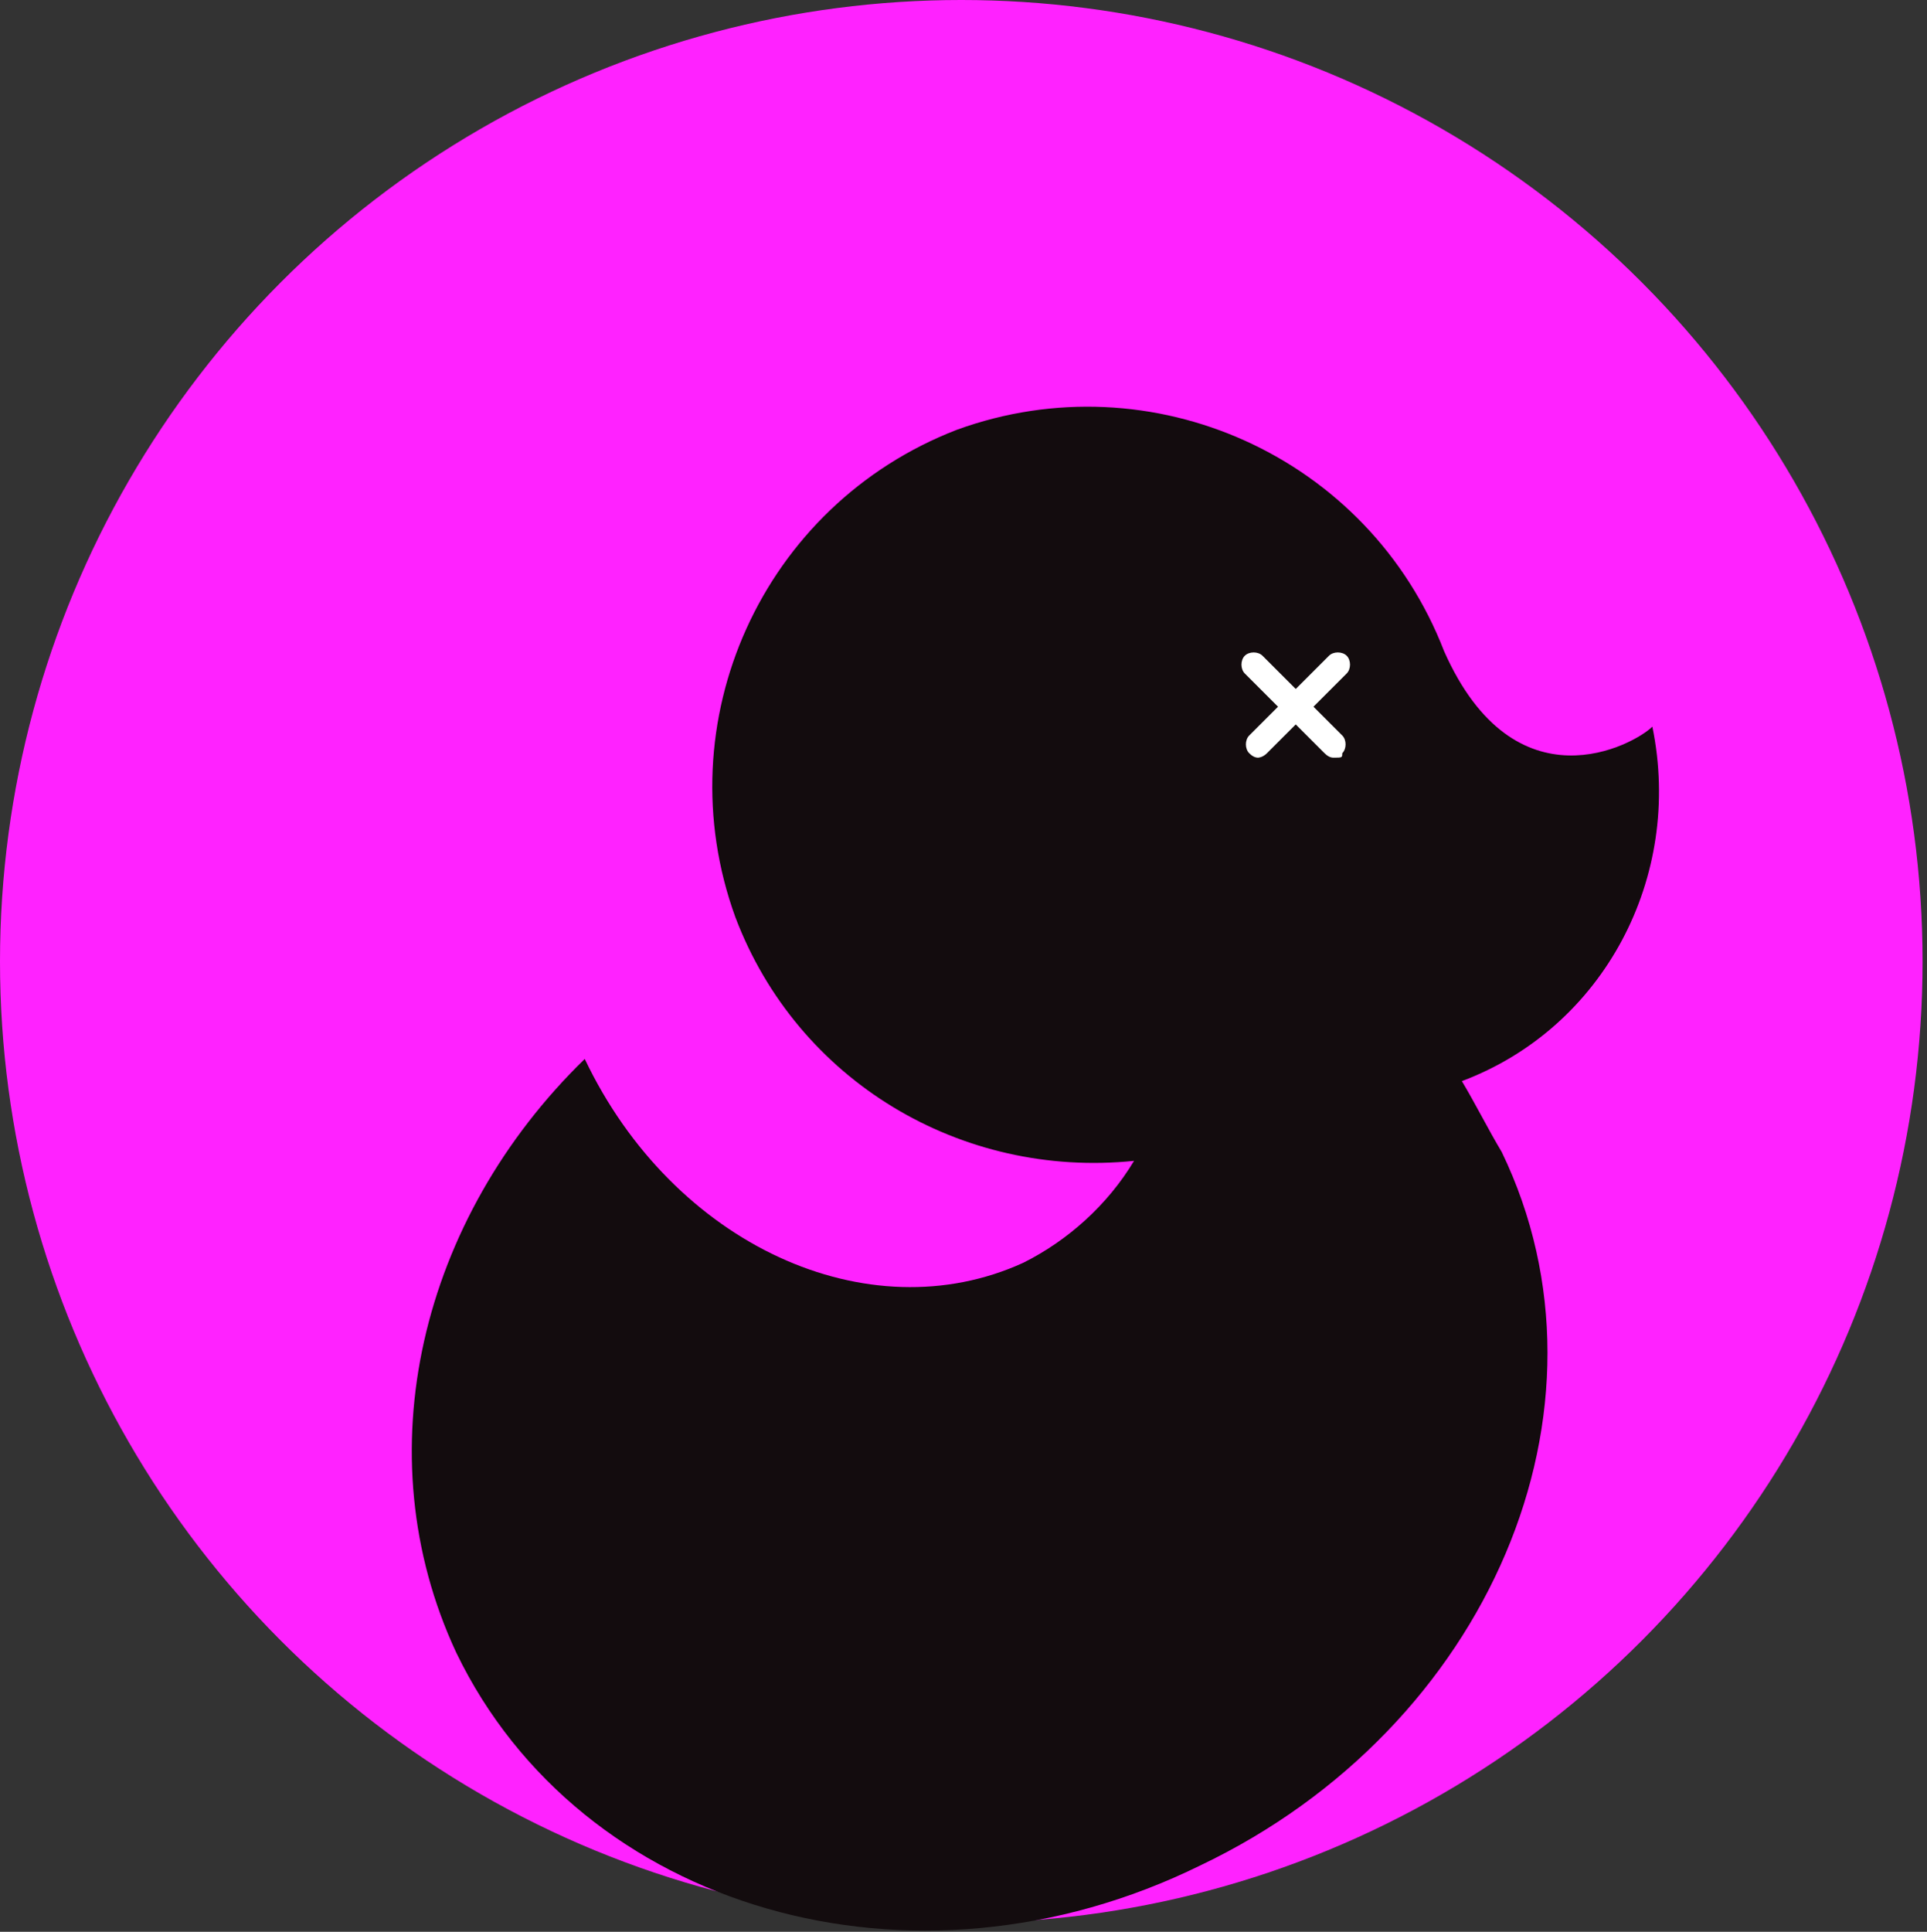 <svg xmlns="http://www.w3.org/2000/svg" xmlns:xlink="http://www.w3.org/1999/xlink" id="aed838cf-e9ce-4e1a-85da-42f36cb4ae5e" viewBox="0 0 43.5 43.6"><rect x="0" y="0" width="43.5" height="43.6" fill="#333333" stroke="none"/><defs><style> .st0 { fill: #fff; } .st1 { fill: #f2f; } .st2 { fill: #130c0e; } </style></defs><circle class="st1" cx="21.7" cy="21.7" r="21.7"></circle><path class="st2" d="M37.3,16.4c-.4.4-3.1,1.9-4.7-1.7-1.7-4.4-6.6-6.6-11-5-4.4,1.7-6.6,6.6-5,11,1.4,3.7,5.1,5.9,9,5.5-.6,1-1.5,1.8-2.5,2.3-3.5,1.6-7.9-.4-9.9-4.6-3.7,3.6-5,8.9-2.9,13.4,2.8,5.8,10.3,8,16.8,4.8,6.5-3.1,9.6-10.3,6.8-16.1-.3-.5-.6-1.1-.9-1.6,3.2-1.2,5-4.6,4.3-8Z"></path><g><path class="st0" d="M30.1,17.1q-.1,0-.2-.1l-1.8-1.8c-.1-.1-.1-.3,0-.4.1-.1.3-.1.4,0l1.8,1.8c.1.1.1.3,0,.4h0c0,.1,0,.1-.2.1Z"></path><path class="st0" d="M28.4,17.1q-.1,0-.2-.1c-.1-.1-.1-.3,0-.4h0l1.8-1.8c.1-.1.3-.1.4,0s.1.3,0,.4l-1.8,1.8c-.1.1-.2.1-.2.1Z"></path></g></svg>